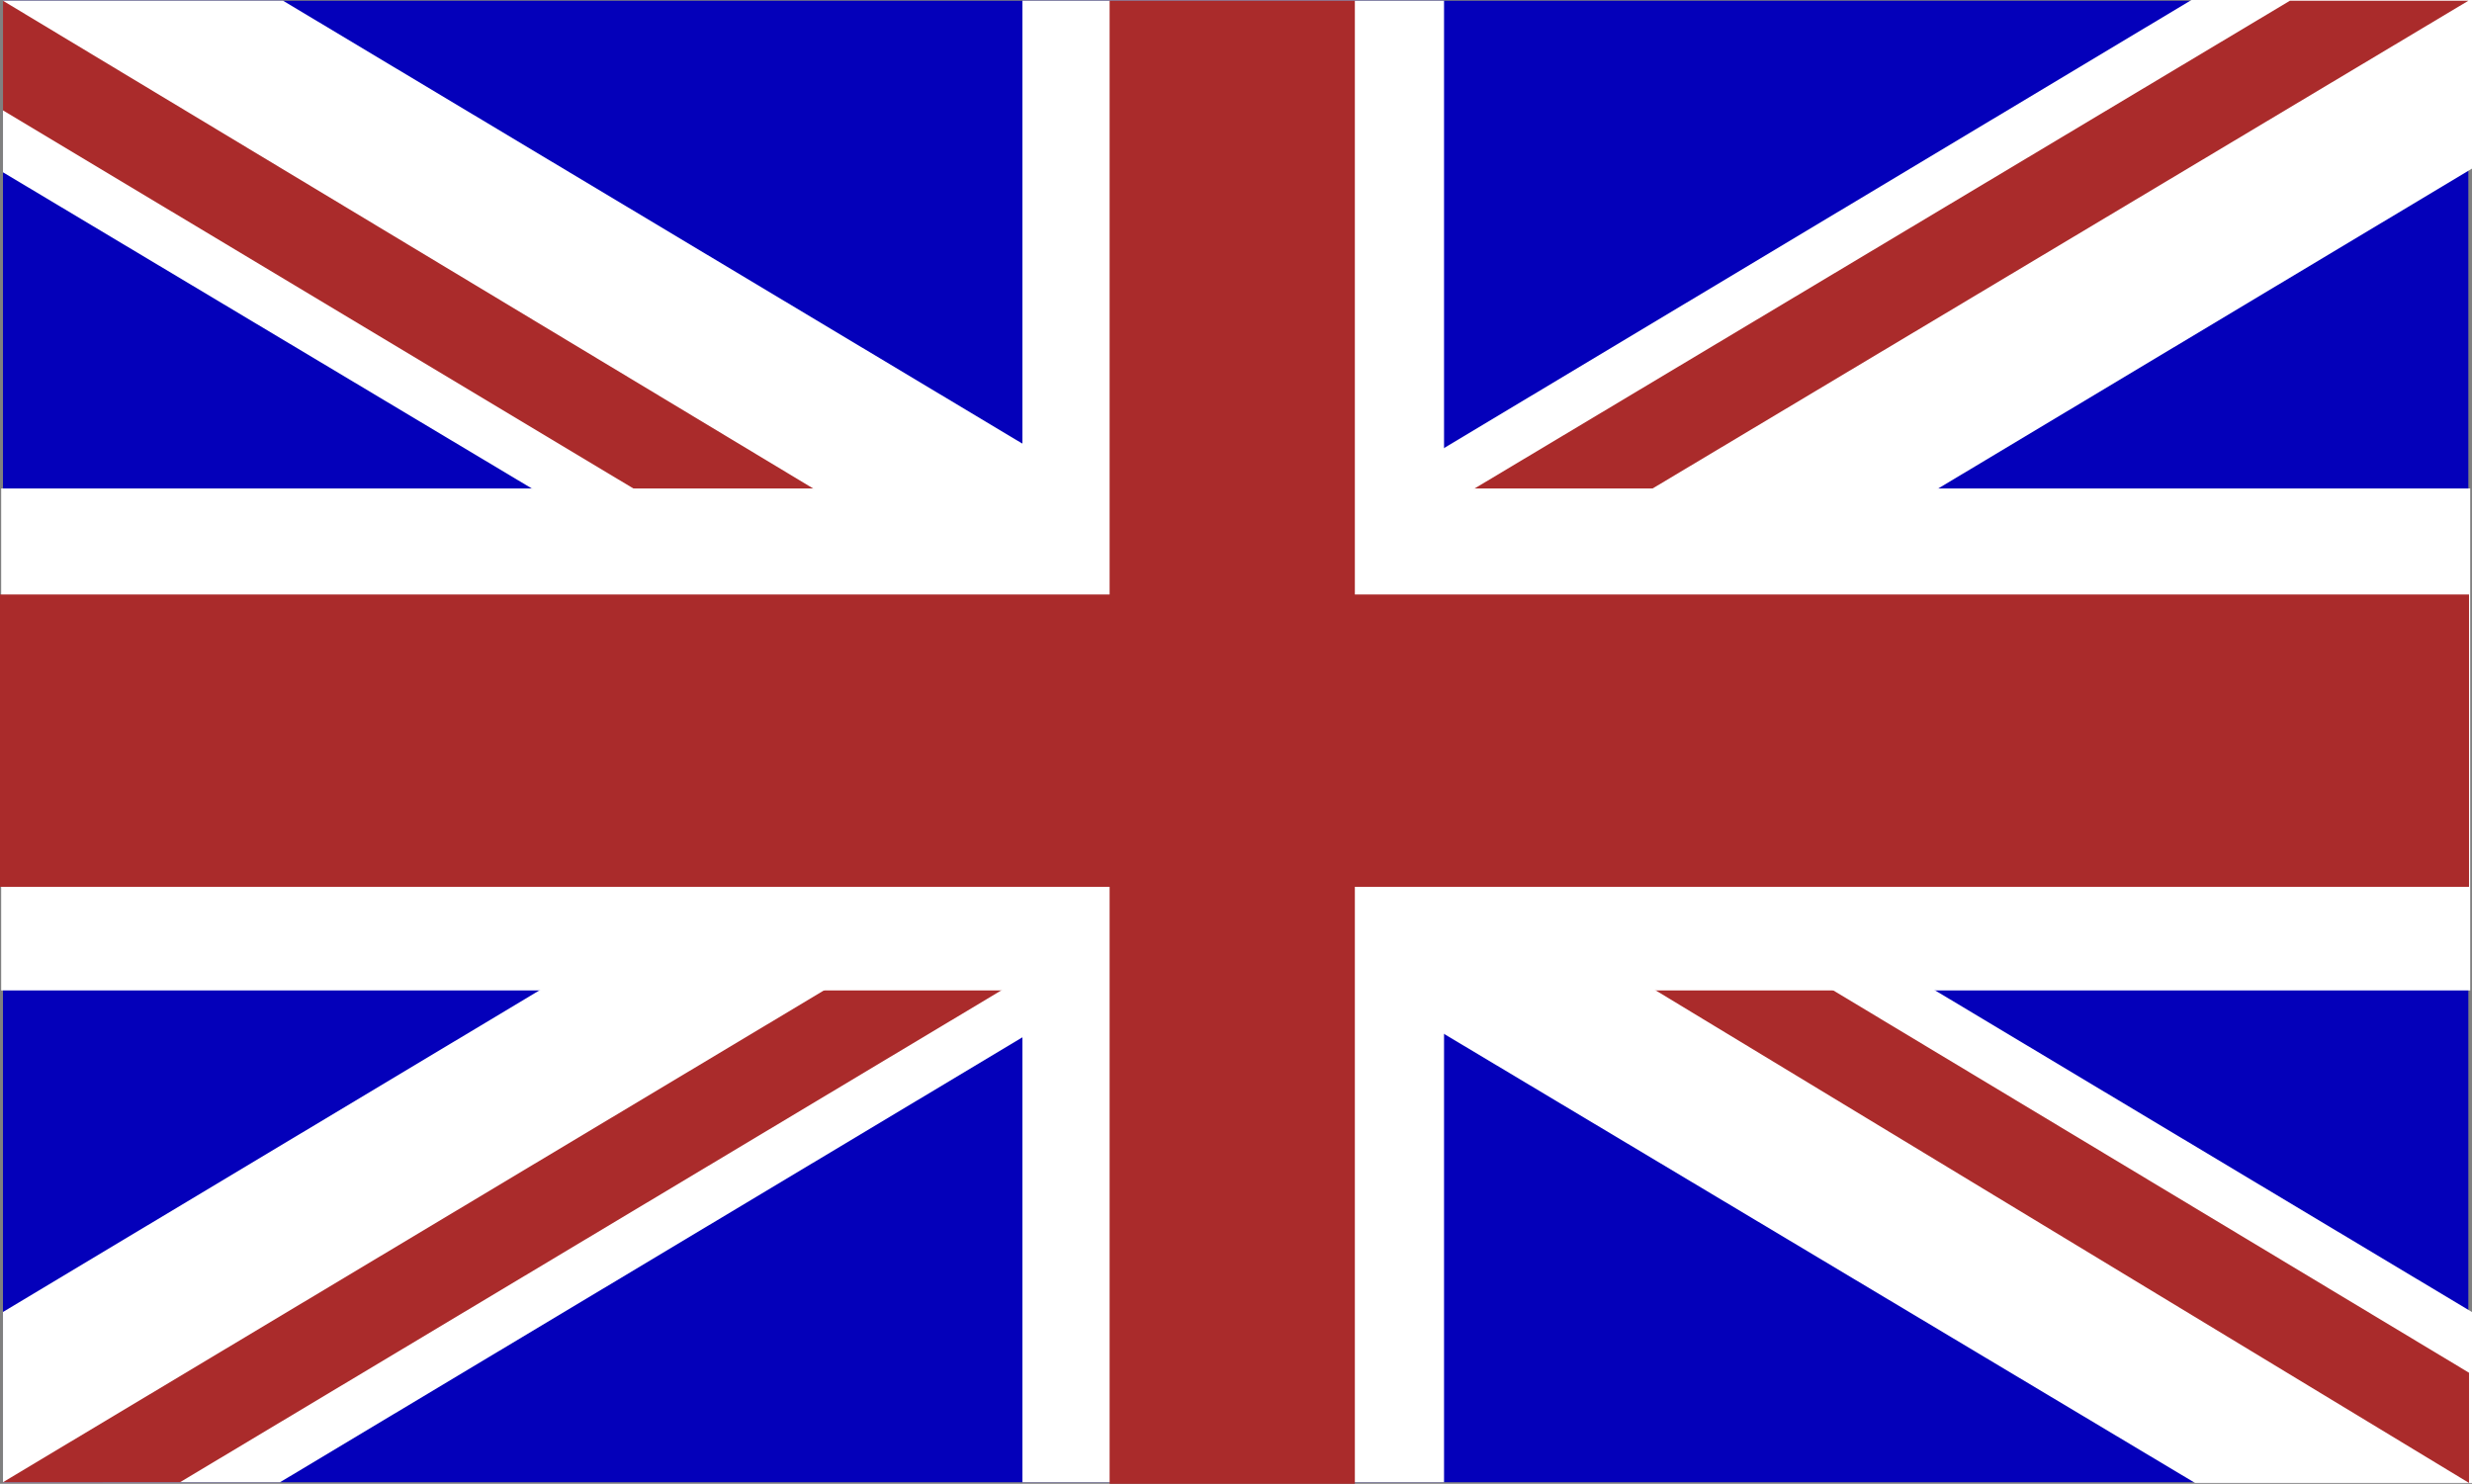 <?xml version="1.0" encoding="UTF-8"?>
<svg xmlns="http://www.w3.org/2000/svg" id="Livello_1" data-name="Livello 1" viewBox="0 0 521.33 312.96">
  <rect x="0" y="0" width="521.33" height="312.96" fill="#808080" stroke="none"/>
  <defs>
    <style>
      .cls-1 {
        fill: #0400ba;
      }

      .cls-2 {
        fill: #aa2b2b;
      }

      .cls-3, .cls-4 {
        fill: #fff;
      }

      .cls-5 {
        fill: #c30001;
      }

      .cls-4 {
        stroke: #000102;
        stroke-miterlimit: 10;
        stroke-width: 1.25px;
      }

      .cls-6 {
        fill: #008360;
      }
    </style>
  </defs>
  <g>
    <rect class="cls-4" x="4.67" y="1.63" width="512" height="309.71"></rect>
    <rect class="cls-5" x="4.67" y="1.63" width="170.67" height="309.71"></rect>
    <rect class="cls-6" x="346" y="1.63" width="170.67" height="309.71"></rect>
  </g>
  <g>
    <rect class="cls-1" x=".63" y=".16" width="519.93" height="312.47"></rect>
    <polygon class="cls-3" points="59.06 312.63 .63 312.63 .63 276.72 462.16 0 521.33 0 521.33 35.56 59.06 312.63"></polygon>
    <polygon class="cls-3" points=".63 .16 59.71 .16 521.33 276.74 521.33 312.78 462.92 312.78 .63 36.34 .63 .16"></polygon>
    <polygon class="cls-2" points="315.39 122.84 275.13 124.48 482.92 .16 520.56 .16 315.39 122.84"></polygon>
    <polygon class="cls-2" points=".63 312.63 192.52 197.66 203.61 201.29 220.04 203.58 37.98 312.62 .63 312.63"></polygon>
    <polygon class="cls-2" points="339.41 202.98 368.84 198.2 520.7 289.54 520.7 312.78 339.41 202.98"></polygon>
    <polygon class="cls-2" points="180.49 108.45 146.85 110.99 .63 23.28 .63 .16 180.49 108.45"></polygon>
    <rect class="cls-3" x=".25" y="103.03" width="520.7" height="105.87"></rect>
    <rect class="cls-3" x="215.62" y=".16" width="88.92" height="312.47"></rect>
    <rect class="cls-2" y="125.39" width="520.7" height="61.66"></rect>
    <polygon class="cls-2" points="285.73 .16 234.01 .16 234.01 2.89 234.01 312.96 285.73 312.96 285.73 2.41 285.73 .16"></polygon>
  </g>
</svg>
